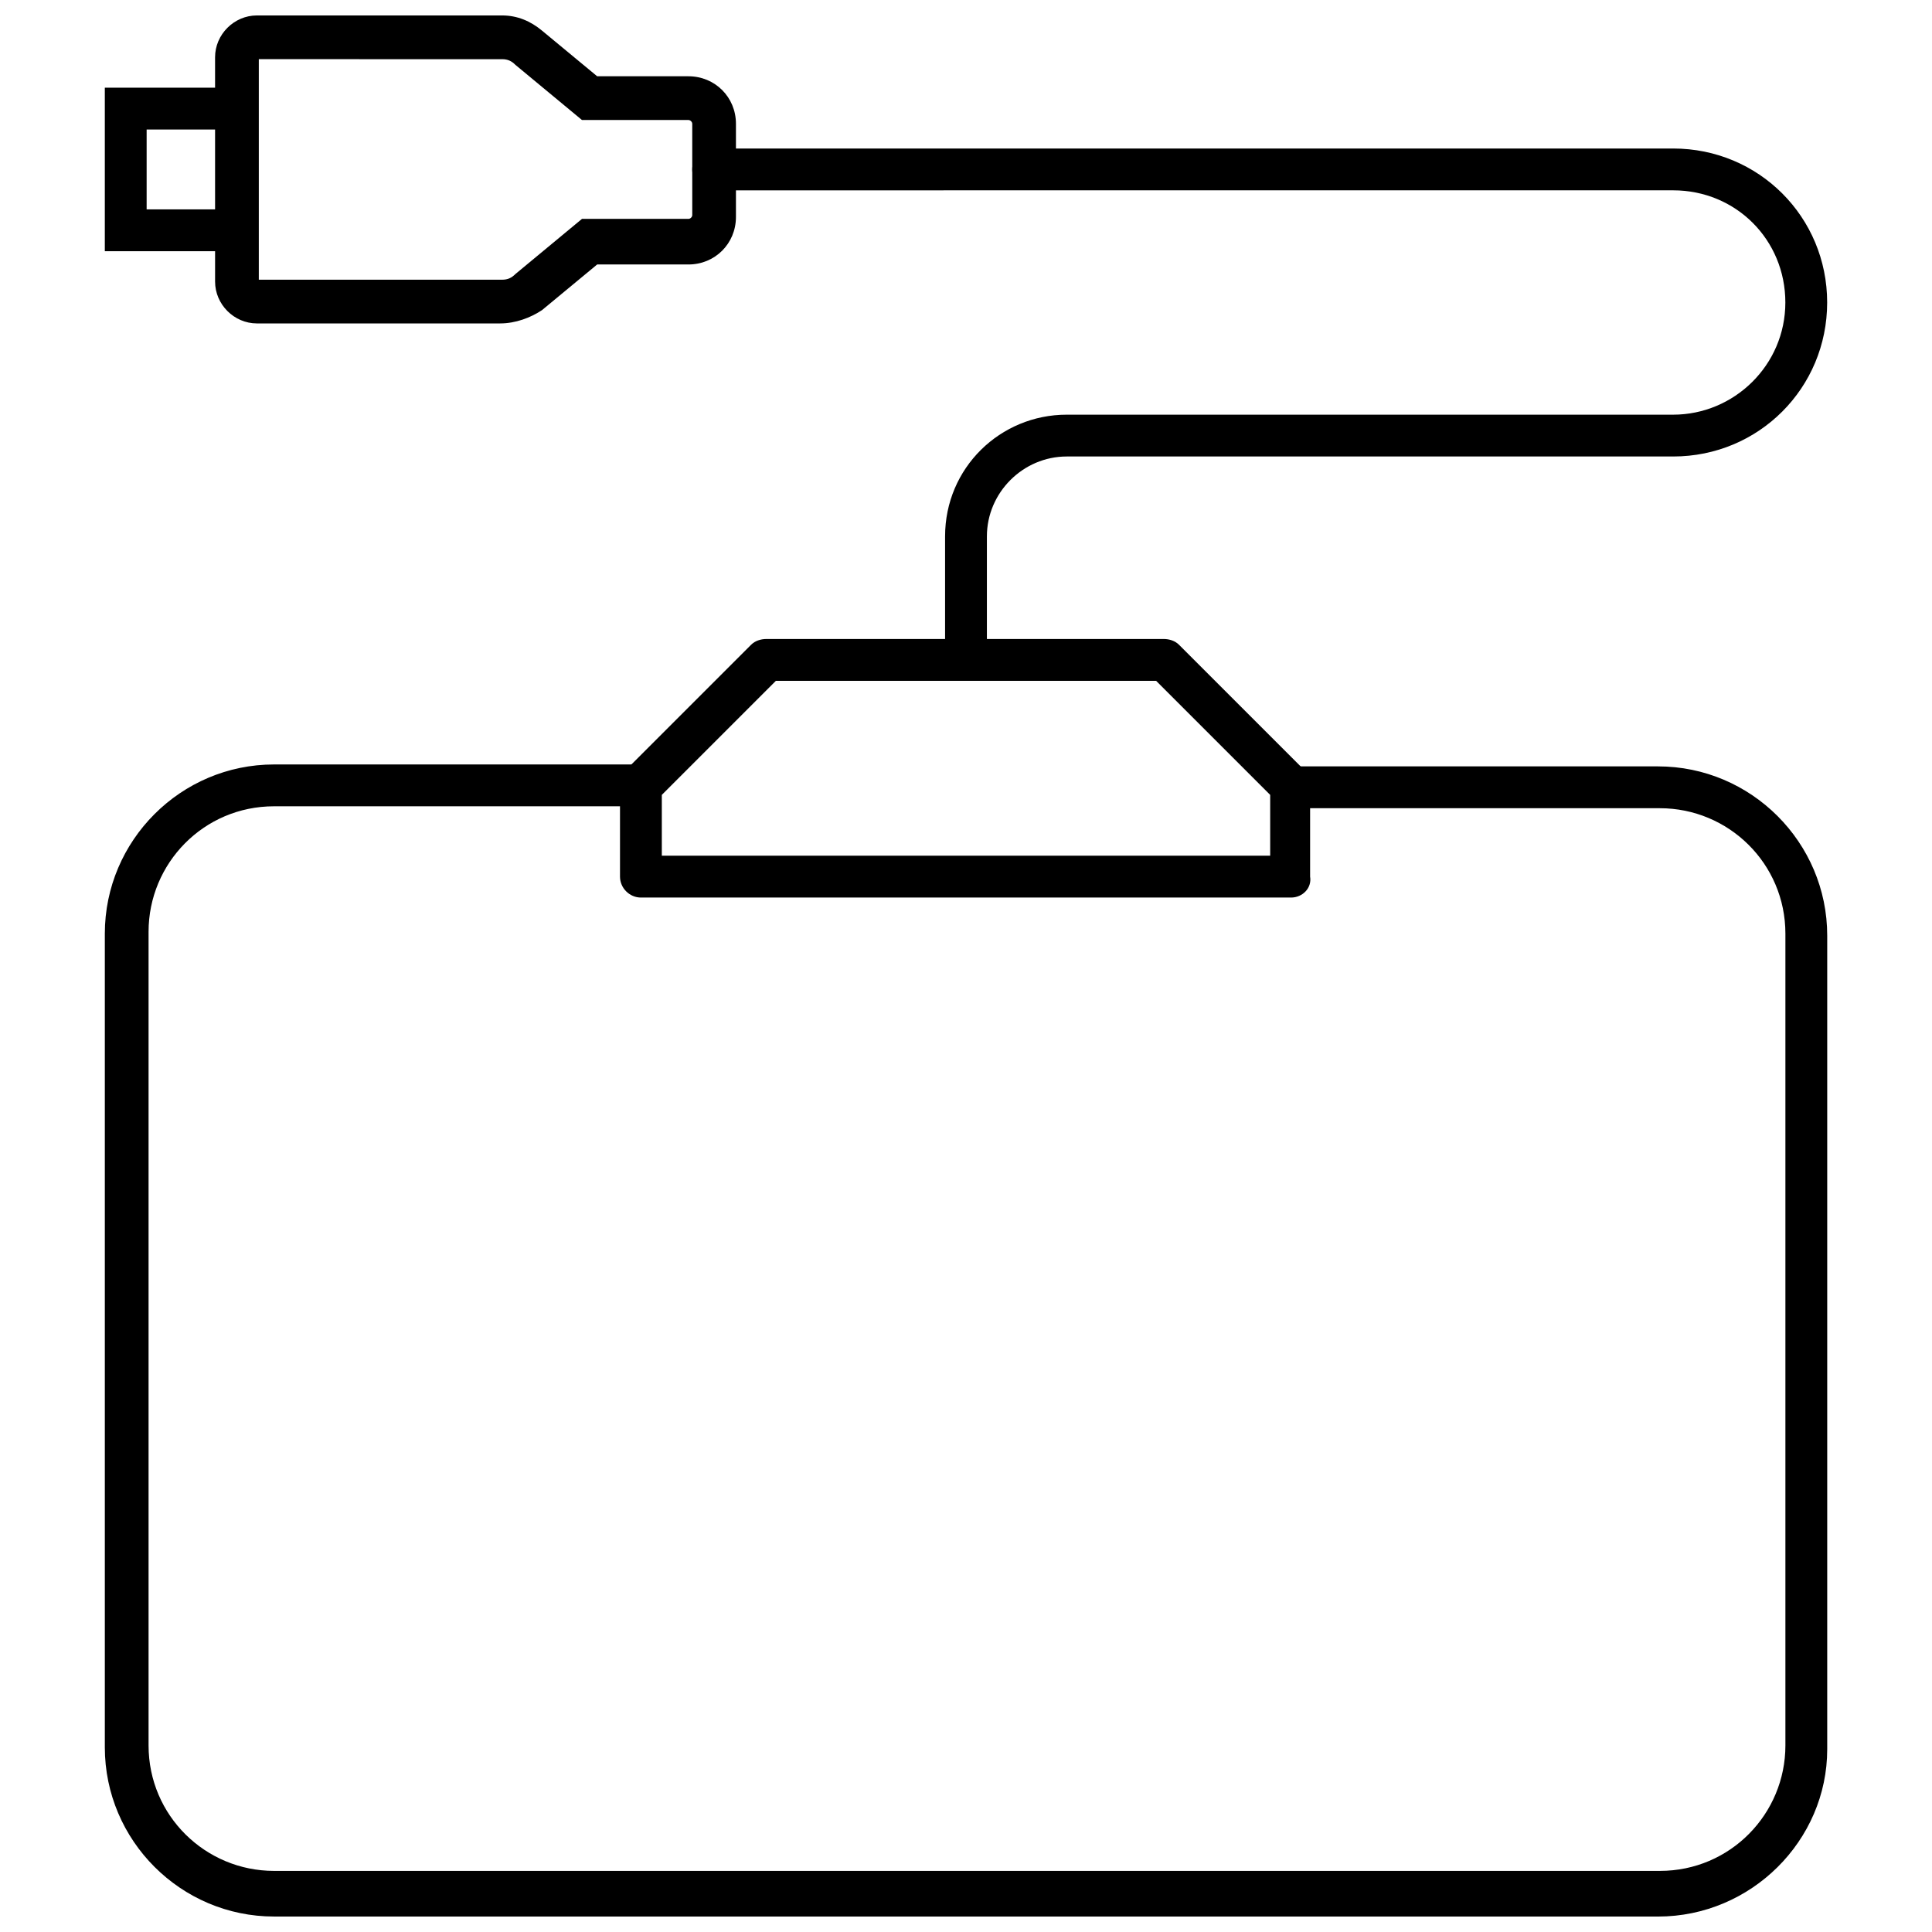 <?xml version="1.0" encoding="UTF-8"?>
<!-- Uploaded to: SVG Find, www.svgrepo.com, Generator: SVG Find Mixer Tools -->
<svg width="800px" height="800px" version="1.1" viewBox="144 144 512 512" xmlns="http://www.w3.org/2000/svg">
 <defs>
  <clipPath id="b">
   <path d="m171 346h458v305.9h-458z"/>
  </clipPath>
  <clipPath id="a">
   <path d="m200 148.09h140v81.906h-140z"/>
  </clipPath>
 </defs>
 <g clip-path="url(#b)">
  <path d="m583.39 651.9h-366.77c-24.688 0-44.84-20.152-44.84-44.84v-215.63c0-24.688 20.152-44.84 44.84-44.84h97.234c3.023 0 5.543 2.519 5.543 5.543 0 3.023-2.519 5.543-5.543 5.543h-97.234c-18.641 0-33.25 15.113-33.25 33.25v215.63c0 18.641 15.113 33.25 33.25 33.25h367.28c18.641 0 33.25-15.113 33.25-33.25v-215.12c0-18.641-15.113-33.25-33.25-33.25h-97.742c-3.023 0-5.543-2.519-5.543-5.543s2.519-5.543 5.543-5.543h97.234c24.688 0 44.84 20.152 44.84 44.84v215.63c0 24.184-20.152 44.336-44.836 44.336z"/>
 </g>
 <path d="m486.15 381.86h-172.3c-3.023 0-5.543-2.519-5.543-5.543v-24.184c0-1.512 0.504-3.023 1.512-4.031l33.25-33.25c1.008-1.008 2.519-1.512 4.031-1.512h105.3c1.512 0 3.023 0.504 4.031 1.512l33.25 33.25c1.008 1.008 1.512 2.519 1.512 4.031v24.184c0.504 3.023-2.016 5.543-5.039 5.543zm-166.76-11.086h161.22v-16.121l-30.23-30.23h-100.76l-30.23 30.23z"/>
 <path d="m400 323.92c-3.023 0-5.543-2.519-5.543-5.543v-32.242c0-18.137 14.609-32.242 32.242-32.242h160.71c16.121 0 29.727-13.098 29.727-29.727 0-16.625-13.098-29.727-29.727-29.727l-254.42 0.004c-3.023 0-5.543-2.519-5.543-5.543 0-3.023 2.519-5.543 5.543-5.543h254.42c22.672 0 40.809 18.137 40.809 40.809s-18.137 40.809-40.809 40.809h-160.71c-11.586 0-21.16 9.574-21.16 21.16v32.242c0 3.023-2.519 5.543-5.539 5.543z"/>
 <g clip-path="url(#a)">
  <path d="m276.57 229.71h-64.488c-6.047 0-11.082-5.039-11.082-11.082l-0.004-59.453c0-6.047 5.039-11.082 11.082-11.082h64.992c4.031 0 7.559 1.512 10.578 4.031l14.609 12.09h24.184c7.055 0 12.594 5.543 12.594 12.594v24.688c0 7.055-5.543 12.594-12.594 12.594h-24.184l-14.609 12.09c-3.019 2.019-7.051 3.531-11.078 3.531zm-63.984-11.586h64.488c1.512 0 2.519-0.504 3.527-1.512l17.633-14.609h28.215c0.504 0 1.008-0.504 1.008-1.008l-0.004-24.184c0-0.504-0.504-1.008-1.008-1.008h-28.215l-17.633-14.609c-1.008-1.008-2.016-1.512-3.527-1.512l-64.484-0.004z"/>
 </g>
 <path d="m206.54 210.57h-34.762v-43.328h34.762c3.023 0 5.543 2.519 5.543 5.543s-2.519 5.543-5.543 5.543h-23.68v21.16h23.68c3.023 0 5.543 2.519 5.543 5.543 0.504 3.019-2.519 5.539-5.543 5.539z"/>
</svg>